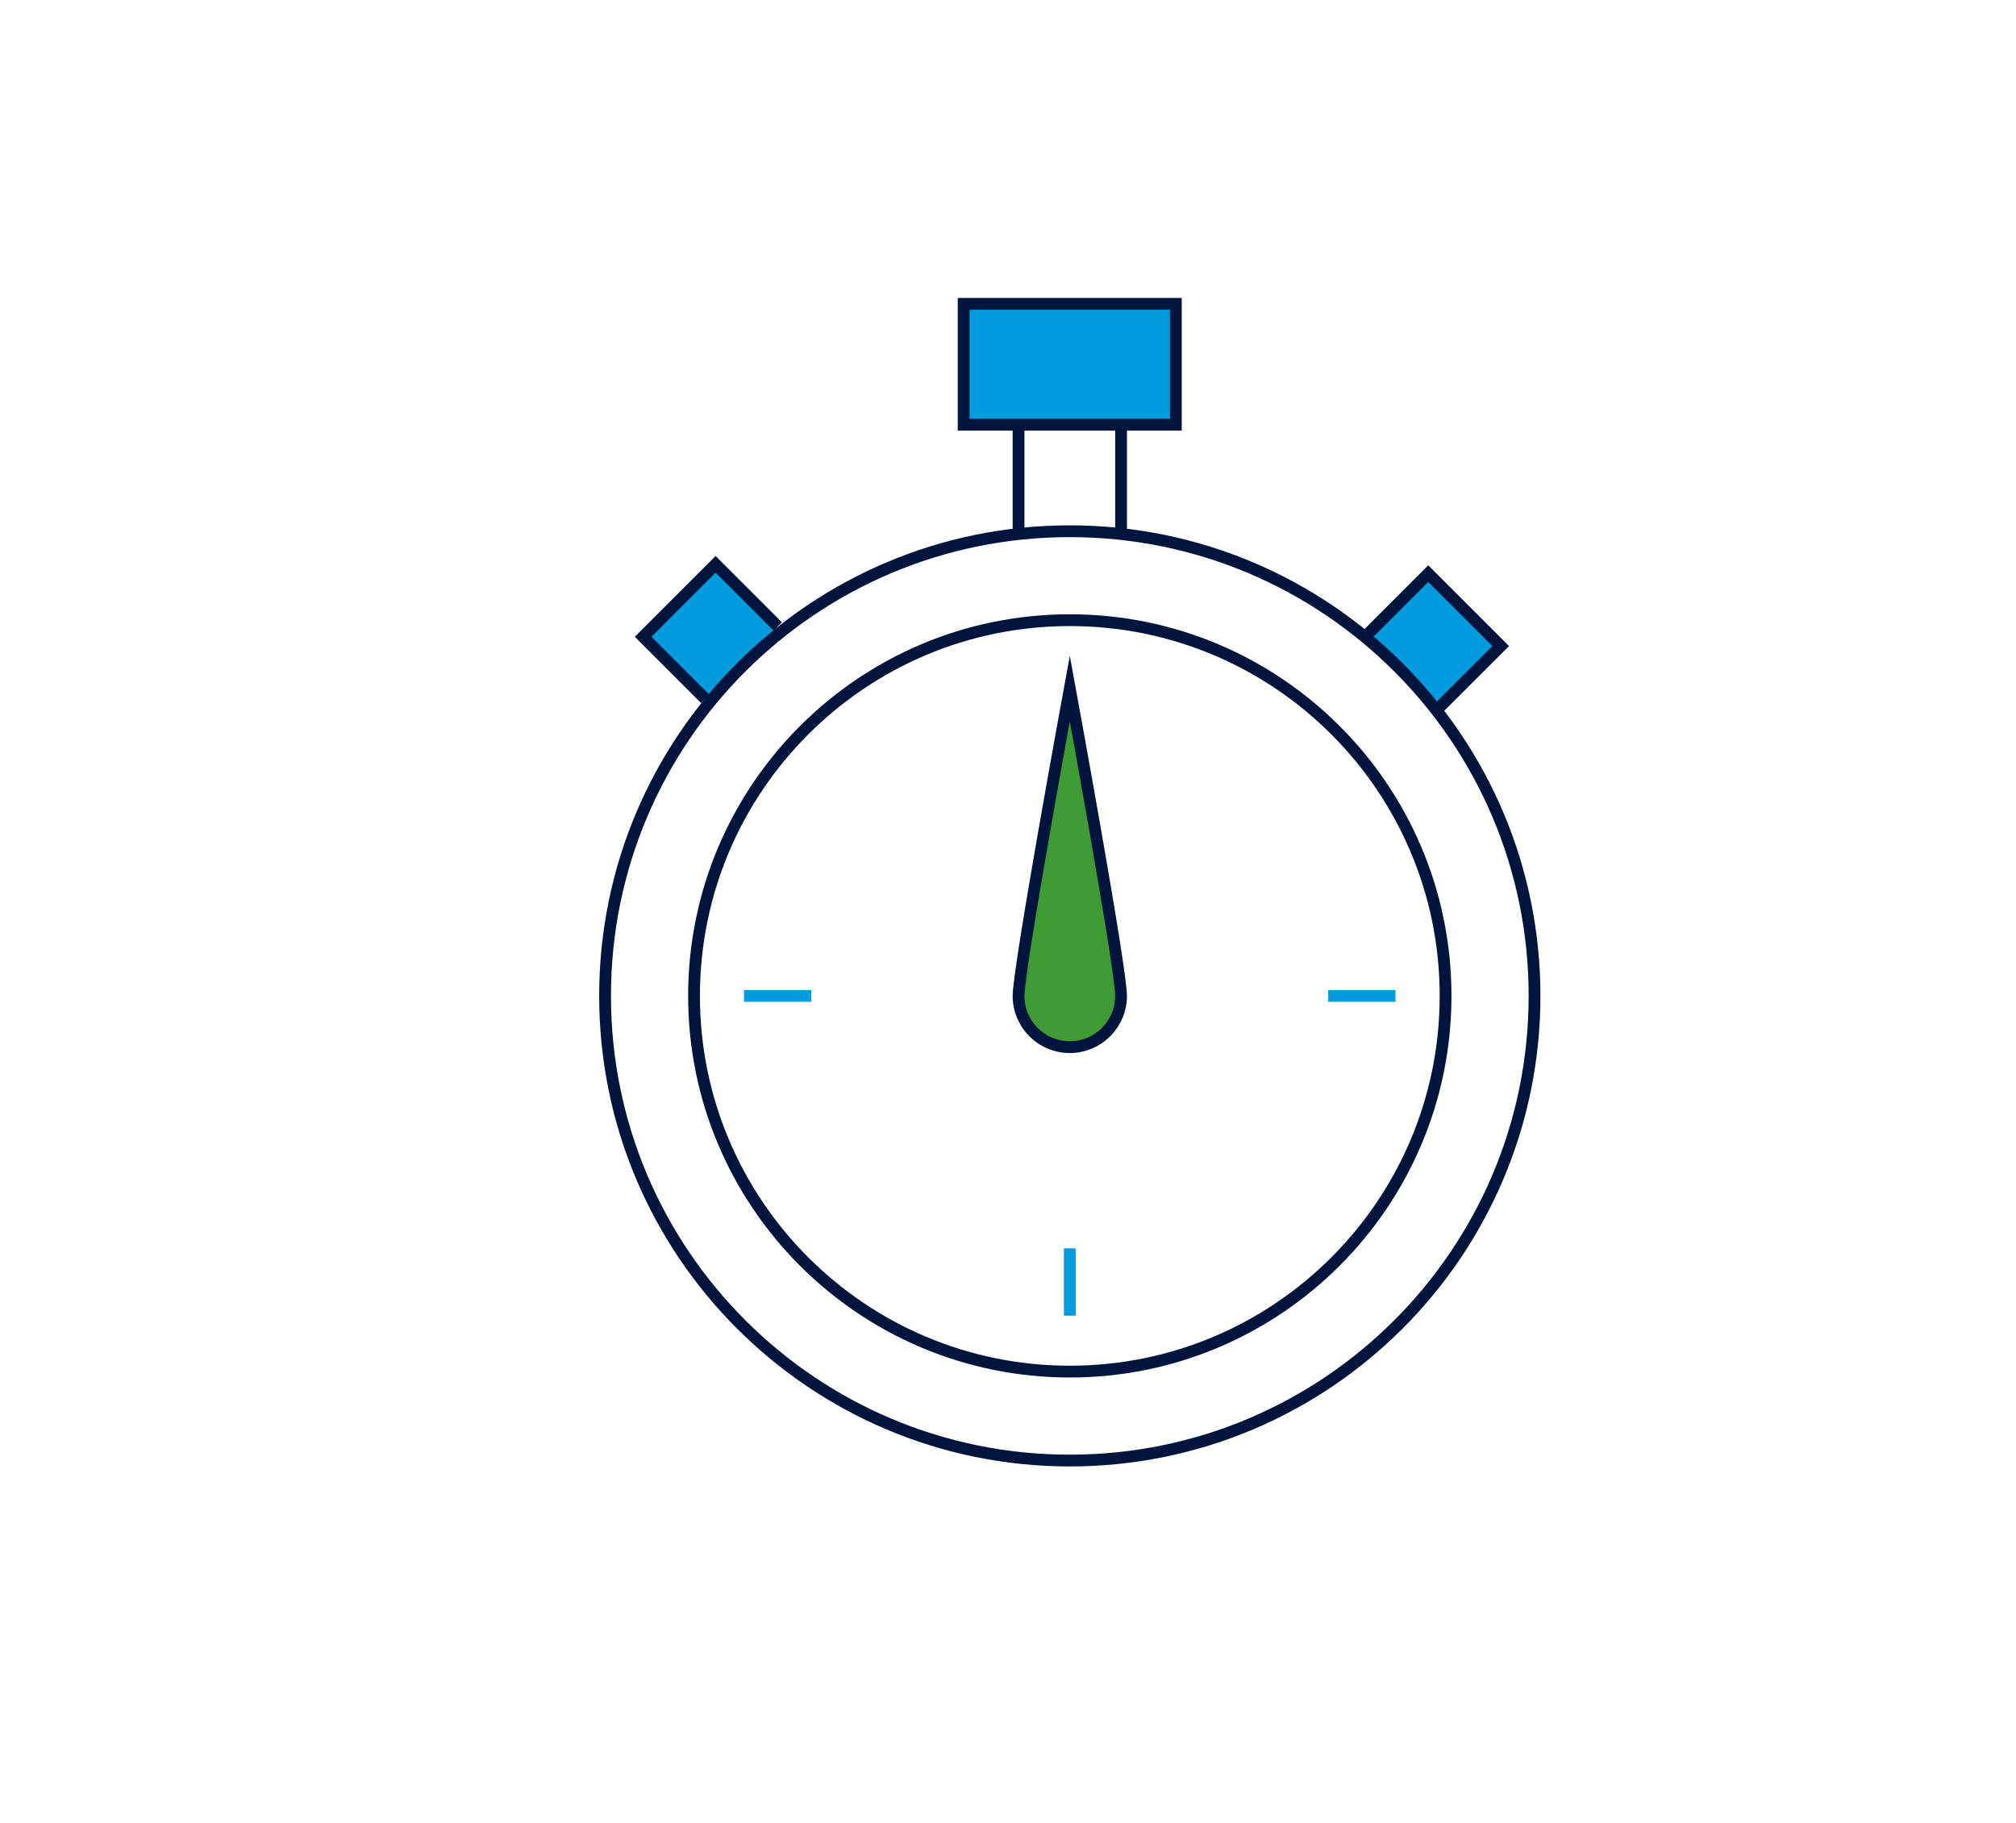 <?xml version="1.0" encoding="utf-8"?>
<!-- Generator: Adobe Illustrator 27.7.0, SVG Export Plug-In . SVG Version: 6.00 Build 0)  -->
<svg version="1.1" id="Layer_1" xmlns="http://www.w3.org/2000/svg" xmlns:xlink="http://www.w3.org/1999/xlink" x="0px" y="0px"
	 viewBox="0 0 171.09 154.74" style="enable-background:new 0 0 171.09 154.74;" xml:space="preserve">
<style type="text/css">
	.st0{fill:#009CDE;stroke:#00153D;stroke-miterlimit:10;}
	.st1{fill:none;stroke:#00153D;stroke-miterlimit:10;}
	.st2{fill:#3F9C35;stroke:#00153D;stroke-miterlimit:10;}
	.st3{fill:none;stroke:#009CDE;stroke-miterlimit:10;}
</style>
<polyline class="st0" points="59.85,59.32 54.58,54.05 60.73,47.9 66,53.17 "/>
<polyline class="st0" points="122.09,60.1 127.36,54.84 121.21,48.69 115.94,53.96 "/>
<path class="st1" d="M130.23,84.53c0,21.78-17.66,39.44-39.44,39.44c-21.78,0-39.44-17.66-39.44-39.44s17.66-39.44,39.44-39.44
	C112.57,45.09,130.23,62.74,130.23,84.53z"/>
<path class="st1" d="M122.68,84.53c0,17.61-14.28,31.89-31.89,31.89S58.9,102.14,58.9,84.53s14.28-31.89,31.89-31.89
	S122.68,66.92,122.68,84.53z"/>
<rect x="81.78" y="25.79" class="st0" width="18.01" height="10.26"/>
<line class="st1" x1="86.44" y1="35.71" x2="86.44" y2="45.65"/>
<line class="st1" x1="95.14" y1="45.65" x2="95.14" y2="35.71"/>
<path class="st2" d="M95.14,84.53c0-2.4-4.35-26.09-4.35-26.09s-4.35,23.68-4.35,26.09c0,2.4,1.94,4.35,4.35,4.35
	C93.19,88.88,95.14,86.93,95.14,84.53z"/>
<line class="st3" x1="118.43" y1="84.53" x2="112.72" y2="84.53"/>
<line class="st3" x1="63.14" y1="84.53" x2="68.85" y2="84.53"/>
<line class="st3" x1="90.79" y1="111.67" x2="90.79" y2="105.96"/>
</svg>
